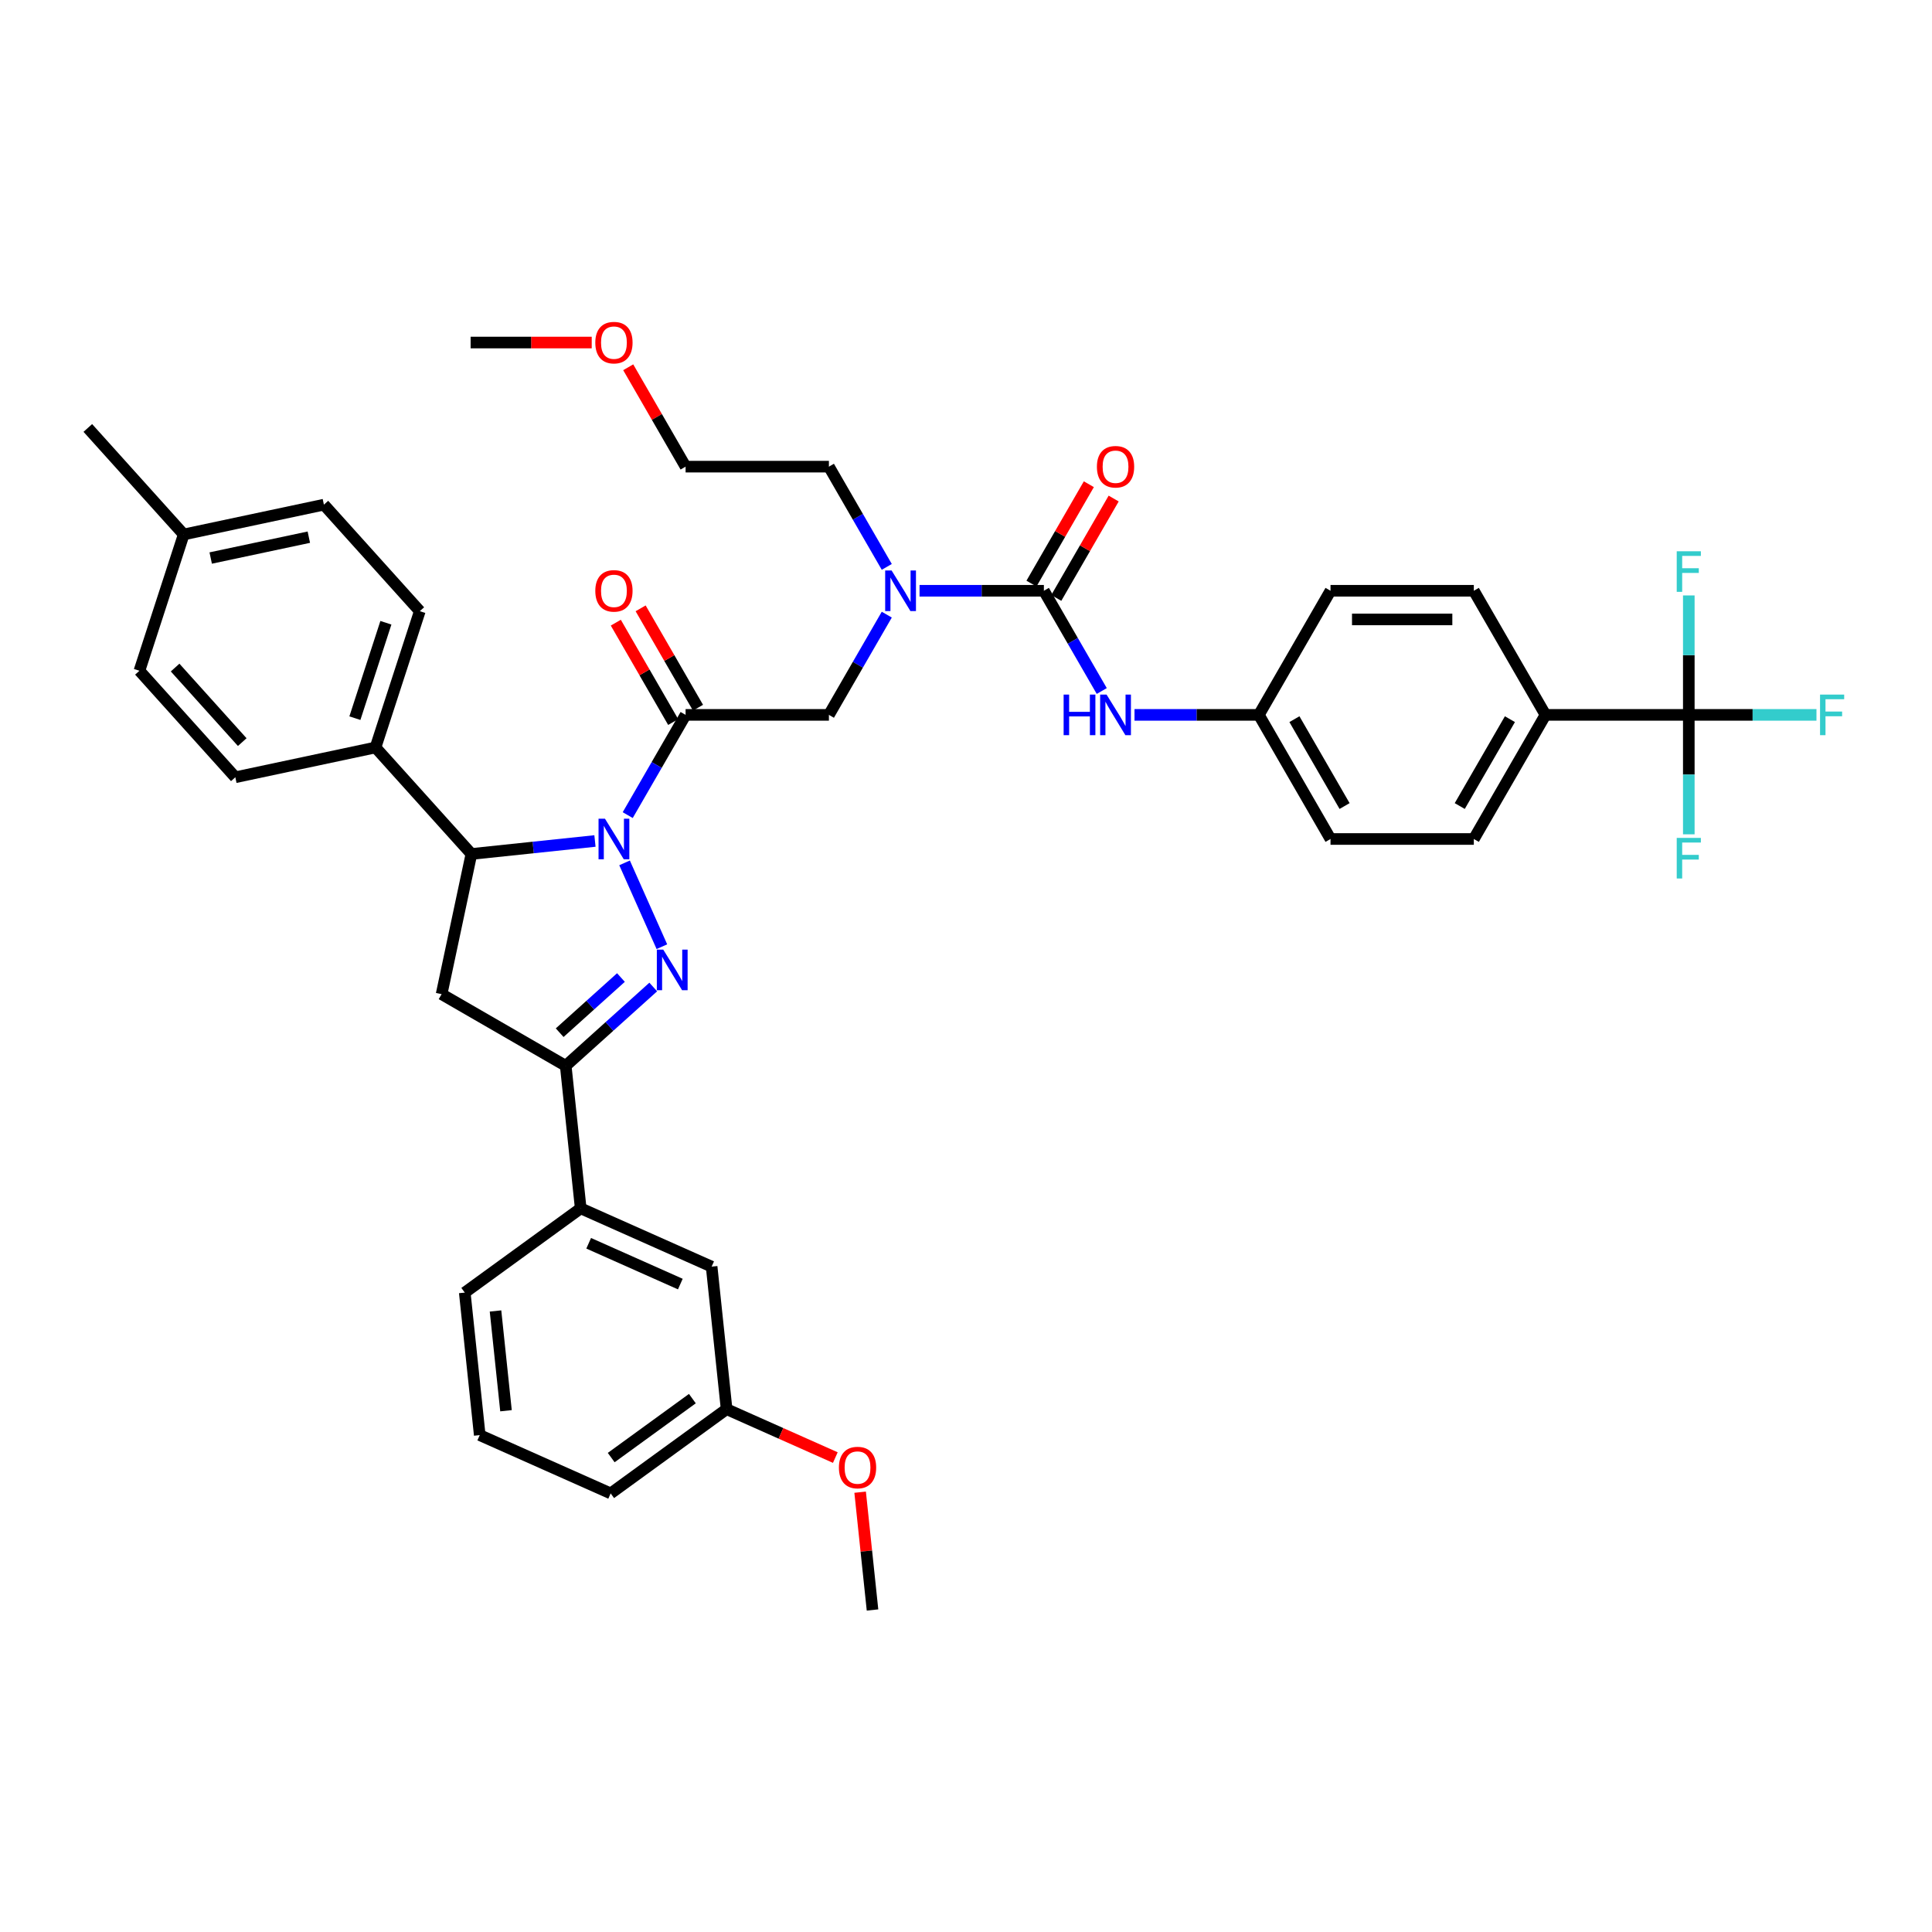 <?xml version='1.0' encoding='iso-8859-1'?>
<svg version='1.1' baseProfile='full'
              xmlns='http://www.w3.org/2000/svg'
                      xmlns:rdkit='http://www.rdkit.org/xml'
                      xmlns:xlink='http://www.w3.org/1999/xlink'
                  xml:space='preserve'
width='1000px' height='1000px' viewBox='0 0 1000 1000'>
<!-- END OF HEADER -->
<rect style='opacity:1.0;fill:#FFFFFF;stroke:none' width='1000' height='1000' x='0' y='0'> </rect>
<path class='bond-0' d='M 458.996,293.42 L 444.019,267.478' style='fill:none;fill-rule:evenodd;stroke:#0000FF;stroke-width:6px;stroke-linecap:butt;stroke-linejoin:miter;stroke-opacity:1' />
<path class='bond-0' d='M 444.019,267.478 L 429.041,241.537' style='fill:none;fill-rule:evenodd;stroke:#000000;stroke-width:6px;stroke-linecap:butt;stroke-linejoin:miter;stroke-opacity:1' />
<path class='bond-1' d='M 458.996,318.137 L 444.019,344.078' style='fill:none;fill-rule:evenodd;stroke:#0000FF;stroke-width:6px;stroke-linecap:butt;stroke-linejoin:miter;stroke-opacity:1' />
<path class='bond-1' d='M 444.019,344.078 L 429.041,370.02' style='fill:none;fill-rule:evenodd;stroke:#000000;stroke-width:6px;stroke-linecap:butt;stroke-linejoin:miter;stroke-opacity:1' />
<path class='bond-2' d='M 475.953,305.778 L 508.132,305.778' style='fill:none;fill-rule:evenodd;stroke:#0000FF;stroke-width:6px;stroke-linecap:butt;stroke-linejoin:miter;stroke-opacity:1' />
<path class='bond-2' d='M 508.132,305.778 L 540.311,305.778' style='fill:none;fill-rule:evenodd;stroke:#000000;stroke-width:6px;stroke-linecap:butt;stroke-linejoin:miter;stroke-opacity:1' />
<path class='bond-3' d='M 874.12,370.02 L 799.94,370.02' style='fill:none;fill-rule:evenodd;stroke:#000000;stroke-width:6px;stroke-linecap:butt;stroke-linejoin:miter;stroke-opacity:1' />
<path class='bond-4' d='M 874.12,370.02 L 907.159,370.02' style='fill:none;fill-rule:evenodd;stroke:#000000;stroke-width:6px;stroke-linecap:butt;stroke-linejoin:miter;stroke-opacity:1' />
<path class='bond-4' d='M 907.159,370.02 L 940.199,370.02' style='fill:none;fill-rule:evenodd;stroke:#33CCCC;stroke-width:6px;stroke-linecap:butt;stroke-linejoin:miter;stroke-opacity:1' />
<path class='bond-5' d='M 874.12,370.02 L 874.12,400.931' style='fill:none;fill-rule:evenodd;stroke:#000000;stroke-width:6px;stroke-linecap:butt;stroke-linejoin:miter;stroke-opacity:1' />
<path class='bond-5' d='M 874.12,400.931 L 874.12,431.841' style='fill:none;fill-rule:evenodd;stroke:#33CCCC;stroke-width:6px;stroke-linecap:butt;stroke-linejoin:miter;stroke-opacity:1' />
<path class='bond-6' d='M 874.12,370.02 L 874.12,339.109' style='fill:none;fill-rule:evenodd;stroke:#000000;stroke-width:6px;stroke-linecap:butt;stroke-linejoin:miter;stroke-opacity:1' />
<path class='bond-6' d='M 874.12,339.109 L 874.12,308.198' style='fill:none;fill-rule:evenodd;stroke:#33CCCC;stroke-width:6px;stroke-linecap:butt;stroke-linejoin:miter;stroke-opacity:1' />
<path class='bond-7' d='M 361.286,366.311 L 346.437,340.592' style='fill:none;fill-rule:evenodd;stroke:#000000;stroke-width:6px;stroke-linecap:butt;stroke-linejoin:miter;stroke-opacity:1' />
<path class='bond-7' d='M 346.437,340.592 L 331.588,314.873' style='fill:none;fill-rule:evenodd;stroke:#FF0000;stroke-width:6px;stroke-linecap:butt;stroke-linejoin:miter;stroke-opacity:1' />
<path class='bond-7' d='M 348.437,373.729 L 333.588,348.01' style='fill:none;fill-rule:evenodd;stroke:#000000;stroke-width:6px;stroke-linecap:butt;stroke-linejoin:miter;stroke-opacity:1' />
<path class='bond-7' d='M 333.588,348.01 L 318.74,322.291' style='fill:none;fill-rule:evenodd;stroke:#FF0000;stroke-width:6px;stroke-linecap:butt;stroke-linejoin:miter;stroke-opacity:1' />
<path class='bond-8' d='M 354.862,370.02 L 429.041,370.02' style='fill:none;fill-rule:evenodd;stroke:#000000;stroke-width:6px;stroke-linecap:butt;stroke-linejoin:miter;stroke-opacity:1' />
<path class='bond-9' d='M 354.862,370.02 L 339.884,395.961' style='fill:none;fill-rule:evenodd;stroke:#000000;stroke-width:6px;stroke-linecap:butt;stroke-linejoin:miter;stroke-opacity:1' />
<path class='bond-9' d='M 339.884,395.961 L 324.907,421.903' style='fill:none;fill-rule:evenodd;stroke:#0000FF;stroke-width:6px;stroke-linecap:butt;stroke-linejoin:miter;stroke-opacity:1' />
<path class='bond-10' d='M 540.311,305.778 L 555.288,331.72' style='fill:none;fill-rule:evenodd;stroke:#000000;stroke-width:6px;stroke-linecap:butt;stroke-linejoin:miter;stroke-opacity:1' />
<path class='bond-10' d='M 555.288,331.72 L 570.266,357.662' style='fill:none;fill-rule:evenodd;stroke:#0000FF;stroke-width:6px;stroke-linecap:butt;stroke-linejoin:miter;stroke-opacity:1' />
<path class='bond-11' d='M 546.735,309.487 L 561.584,283.768' style='fill:none;fill-rule:evenodd;stroke:#000000;stroke-width:6px;stroke-linecap:butt;stroke-linejoin:miter;stroke-opacity:1' />
<path class='bond-11' d='M 561.584,283.768 L 576.433,258.049' style='fill:none;fill-rule:evenodd;stroke:#FF0000;stroke-width:6px;stroke-linecap:butt;stroke-linejoin:miter;stroke-opacity:1' />
<path class='bond-11' d='M 533.887,302.069 L 548.736,276.35' style='fill:none;fill-rule:evenodd;stroke:#000000;stroke-width:6px;stroke-linecap:butt;stroke-linejoin:miter;stroke-opacity:1' />
<path class='bond-11' d='M 548.736,276.35 L 563.585,250.631' style='fill:none;fill-rule:evenodd;stroke:#FF0000;stroke-width:6px;stroke-linecap:butt;stroke-linejoin:miter;stroke-opacity:1' />
<path class='bond-12' d='M 587.222,370.02 L 619.401,370.02' style='fill:none;fill-rule:evenodd;stroke:#0000FF;stroke-width:6px;stroke-linecap:butt;stroke-linejoin:miter;stroke-opacity:1' />
<path class='bond-12' d='M 619.401,370.02 L 651.581,370.02' style='fill:none;fill-rule:evenodd;stroke:#000000;stroke-width:6px;stroke-linecap:butt;stroke-linejoin:miter;stroke-opacity:1' />
<path class='bond-13' d='M 799.94,370.02 L 762.85,434.261' style='fill:none;fill-rule:evenodd;stroke:#000000;stroke-width:6px;stroke-linecap:butt;stroke-linejoin:miter;stroke-opacity:1' />
<path class='bond-13' d='M 781.528,372.238 L 755.565,417.207' style='fill:none;fill-rule:evenodd;stroke:#000000;stroke-width:6px;stroke-linecap:butt;stroke-linejoin:miter;stroke-opacity:1' />
<path class='bond-14' d='M 799.94,370.02 L 762.85,305.778' style='fill:none;fill-rule:evenodd;stroke:#000000;stroke-width:6px;stroke-linecap:butt;stroke-linejoin:miter;stroke-opacity:1' />
<path class='bond-15' d='M 325.164,190.099 L 340.013,215.818' style='fill:none;fill-rule:evenodd;stroke:#FF0000;stroke-width:6px;stroke-linecap:butt;stroke-linejoin:miter;stroke-opacity:1' />
<path class='bond-15' d='M 340.013,215.818 L 354.862,241.537' style='fill:none;fill-rule:evenodd;stroke:#000000;stroke-width:6px;stroke-linecap:butt;stroke-linejoin:miter;stroke-opacity:1' />
<path class='bond-16' d='M 306.274,177.295 L 274.933,177.295' style='fill:none;fill-rule:evenodd;stroke:#FF0000;stroke-width:6px;stroke-linecap:butt;stroke-linejoin:miter;stroke-opacity:1' />
<path class='bond-16' d='M 274.933,177.295 L 243.592,177.295' style='fill:none;fill-rule:evenodd;stroke:#000000;stroke-width:6px;stroke-linecap:butt;stroke-linejoin:miter;stroke-opacity:1' />
<path class='bond-17' d='M 429.041,241.537 L 354.862,241.537' style='fill:none;fill-rule:evenodd;stroke:#000000;stroke-width:6px;stroke-linecap:butt;stroke-linejoin:miter;stroke-opacity:1' />
<path class='bond-18' d='M 307.95,435.294 L 275.974,438.654' style='fill:none;fill-rule:evenodd;stroke:#0000FF;stroke-width:6px;stroke-linecap:butt;stroke-linejoin:miter;stroke-opacity:1' />
<path class='bond-18' d='M 275.974,438.654 L 243.998,442.015' style='fill:none;fill-rule:evenodd;stroke:#000000;stroke-width:6px;stroke-linecap:butt;stroke-linejoin:miter;stroke-opacity:1' />
<path class='bond-19' d='M 323.274,446.62 L 342.592,490.008' style='fill:none;fill-rule:evenodd;stroke:#0000FF;stroke-width:6px;stroke-linecap:butt;stroke-linejoin:miter;stroke-opacity:1' />
<path class='bond-20' d='M 292.817,551.664 L 300.571,625.437' style='fill:none;fill-rule:evenodd;stroke:#000000;stroke-width:6px;stroke-linecap:butt;stroke-linejoin:miter;stroke-opacity:1' />
<path class='bond-21' d='M 292.817,551.664 L 228.575,514.574' style='fill:none;fill-rule:evenodd;stroke:#000000;stroke-width:6px;stroke-linecap:butt;stroke-linejoin:miter;stroke-opacity:1' />
<path class='bond-22' d='M 292.817,551.664 L 315.469,531.268' style='fill:none;fill-rule:evenodd;stroke:#000000;stroke-width:6px;stroke-linecap:butt;stroke-linejoin:miter;stroke-opacity:1' />
<path class='bond-22' d='M 315.469,531.268 L 338.122,510.871' style='fill:none;fill-rule:evenodd;stroke:#0000FF;stroke-width:6px;stroke-linecap:butt;stroke-linejoin:miter;stroke-opacity:1' />
<path class='bond-22' d='M 289.686,534.52 L 305.542,520.242' style='fill:none;fill-rule:evenodd;stroke:#000000;stroke-width:6px;stroke-linecap:butt;stroke-linejoin:miter;stroke-opacity:1' />
<path class='bond-22' d='M 305.542,520.242 L 321.399,505.965' style='fill:none;fill-rule:evenodd;stroke:#0000FF;stroke-width:6px;stroke-linecap:butt;stroke-linejoin:miter;stroke-opacity:1' />
<path class='bond-23' d='M 228.575,514.574 L 243.998,442.015' style='fill:none;fill-rule:evenodd;stroke:#000000;stroke-width:6px;stroke-linecap:butt;stroke-linejoin:miter;stroke-opacity:1' />
<path class='bond-24' d='M 243.998,442.015 L 194.362,386.889' style='fill:none;fill-rule:evenodd;stroke:#000000;stroke-width:6px;stroke-linecap:butt;stroke-linejoin:miter;stroke-opacity:1' />
<path class='bond-25' d='M 376.091,729.382 L 316.079,772.984' style='fill:none;fill-rule:evenodd;stroke:#000000;stroke-width:6px;stroke-linecap:butt;stroke-linejoin:miter;stroke-opacity:1' />
<path class='bond-25' d='M 358.369,723.92 L 316.36,754.441' style='fill:none;fill-rule:evenodd;stroke:#000000;stroke-width:6px;stroke-linecap:butt;stroke-linejoin:miter;stroke-opacity:1' />
<path class='bond-26' d='M 376.091,729.382 L 368.337,655.609' style='fill:none;fill-rule:evenodd;stroke:#000000;stroke-width:6px;stroke-linecap:butt;stroke-linejoin:miter;stroke-opacity:1' />
<path class='bond-27' d='M 376.091,729.382 L 404.226,741.909' style='fill:none;fill-rule:evenodd;stroke:#000000;stroke-width:6px;stroke-linecap:butt;stroke-linejoin:miter;stroke-opacity:1' />
<path class='bond-27' d='M 404.226,741.909 L 432.36,754.435' style='fill:none;fill-rule:evenodd;stroke:#FF0000;stroke-width:6px;stroke-linecap:butt;stroke-linejoin:miter;stroke-opacity:1' />
<path class='bond-28' d='M 316.079,772.984 L 248.312,742.812' style='fill:none;fill-rule:evenodd;stroke:#000000;stroke-width:6px;stroke-linecap:butt;stroke-linejoin:miter;stroke-opacity:1' />
<path class='bond-29' d='M 194.362,386.889 L 121.804,402.312' style='fill:none;fill-rule:evenodd;stroke:#000000;stroke-width:6px;stroke-linecap:butt;stroke-linejoin:miter;stroke-opacity:1' />
<path class='bond-30' d='M 194.362,386.889 L 217.285,316.34' style='fill:none;fill-rule:evenodd;stroke:#000000;stroke-width:6px;stroke-linecap:butt;stroke-linejoin:miter;stroke-opacity:1' />
<path class='bond-30' d='M 183.691,371.722 L 199.737,322.338' style='fill:none;fill-rule:evenodd;stroke:#000000;stroke-width:6px;stroke-linecap:butt;stroke-linejoin:miter;stroke-opacity:1' />
<path class='bond-31' d='M 95.091,276.636 L 167.649,261.214' style='fill:none;fill-rule:evenodd;stroke:#000000;stroke-width:6px;stroke-linecap:butt;stroke-linejoin:miter;stroke-opacity:1' />
<path class='bond-31' d='M 109.059,288.835 L 159.85,278.039' style='fill:none;fill-rule:evenodd;stroke:#000000;stroke-width:6px;stroke-linecap:butt;stroke-linejoin:miter;stroke-opacity:1' />
<path class='bond-32' d='M 95.091,276.636 L 45.455,221.51' style='fill:none;fill-rule:evenodd;stroke:#000000;stroke-width:6px;stroke-linecap:butt;stroke-linejoin:miter;stroke-opacity:1' />
<path class='bond-33' d='M 95.091,276.636 L 72.168,347.186' style='fill:none;fill-rule:evenodd;stroke:#000000;stroke-width:6px;stroke-linecap:butt;stroke-linejoin:miter;stroke-opacity:1' />
<path class='bond-34' d='M 121.804,402.312 L 72.168,347.186' style='fill:none;fill-rule:evenodd;stroke:#000000;stroke-width:6px;stroke-linecap:butt;stroke-linejoin:miter;stroke-opacity:1' />
<path class='bond-34' d='M 125.383,384.116 L 90.638,345.527' style='fill:none;fill-rule:evenodd;stroke:#000000;stroke-width:6px;stroke-linecap:butt;stroke-linejoin:miter;stroke-opacity:1' />
<path class='bond-35' d='M 217.285,316.34 L 167.649,261.214' style='fill:none;fill-rule:evenodd;stroke:#000000;stroke-width:6px;stroke-linecap:butt;stroke-linejoin:miter;stroke-opacity:1' />
<path class='bond-36' d='M 248.312,742.812 L 240.558,669.039' style='fill:none;fill-rule:evenodd;stroke:#000000;stroke-width:6px;stroke-linecap:butt;stroke-linejoin:miter;stroke-opacity:1' />
<path class='bond-36' d='M 261.904,730.196 L 256.476,678.554' style='fill:none;fill-rule:evenodd;stroke:#000000;stroke-width:6px;stroke-linecap:butt;stroke-linejoin:miter;stroke-opacity:1' />
<path class='bond-37' d='M 240.558,669.039 L 300.571,625.437' style='fill:none;fill-rule:evenodd;stroke:#000000;stroke-width:6px;stroke-linecap:butt;stroke-linejoin:miter;stroke-opacity:1' />
<path class='bond-38' d='M 300.571,625.437 L 368.337,655.609' style='fill:none;fill-rule:evenodd;stroke:#000000;stroke-width:6px;stroke-linecap:butt;stroke-linejoin:miter;stroke-opacity:1' />
<path class='bond-38' d='M 304.702,643.516 L 352.138,664.636' style='fill:none;fill-rule:evenodd;stroke:#000000;stroke-width:6px;stroke-linecap:butt;stroke-linejoin:miter;stroke-opacity:1' />
<path class='bond-39' d='M 445.204,772.357 L 448.408,802.842' style='fill:none;fill-rule:evenodd;stroke:#FF0000;stroke-width:6px;stroke-linecap:butt;stroke-linejoin:miter;stroke-opacity:1' />
<path class='bond-39' d='M 448.408,802.842 L 451.612,833.327' style='fill:none;fill-rule:evenodd;stroke:#000000;stroke-width:6px;stroke-linecap:butt;stroke-linejoin:miter;stroke-opacity:1' />
<path class='bond-40' d='M 762.85,434.261 L 688.67,434.261' style='fill:none;fill-rule:evenodd;stroke:#000000;stroke-width:6px;stroke-linecap:butt;stroke-linejoin:miter;stroke-opacity:1' />
<path class='bond-41' d='M 762.85,305.778 L 688.67,305.778' style='fill:none;fill-rule:evenodd;stroke:#000000;stroke-width:6px;stroke-linecap:butt;stroke-linejoin:miter;stroke-opacity:1' />
<path class='bond-41' d='M 751.723,320.614 L 699.797,320.614' style='fill:none;fill-rule:evenodd;stroke:#000000;stroke-width:6px;stroke-linecap:butt;stroke-linejoin:miter;stroke-opacity:1' />
<path class='bond-42' d='M 651.581,370.02 L 688.67,305.778' style='fill:none;fill-rule:evenodd;stroke:#000000;stroke-width:6px;stroke-linecap:butt;stroke-linejoin:miter;stroke-opacity:1' />
<path class='bond-43' d='M 651.581,370.02 L 688.67,434.261' style='fill:none;fill-rule:evenodd;stroke:#000000;stroke-width:6px;stroke-linecap:butt;stroke-linejoin:miter;stroke-opacity:1' />
<path class='bond-43' d='M 669.992,372.238 L 695.955,417.207' style='fill:none;fill-rule:evenodd;stroke:#000000;stroke-width:6px;stroke-linecap:butt;stroke-linejoin:miter;stroke-opacity:1' />
<path  class='atom-0' d='M 461.488 295.274
L 468.371 306.401
Q 469.054 307.499, 470.152 309.487
Q 471.25 311.475, 471.309 311.594
L 471.309 295.274
L 474.098 295.274
L 474.098 316.282
L 471.22 316.282
L 463.832 304.117
Q 462.971 302.692, 462.051 301.06
Q 461.161 299.429, 460.894 298.924
L 460.894 316.282
L 458.164 316.282
L 458.164 295.274
L 461.488 295.274
' fill='#0000FF'/>
<path  class='atom-3' d='M 308.128 305.838
Q 308.128 300.793, 310.621 297.975
Q 313.113 295.156, 317.772 295.156
Q 322.43 295.156, 324.923 297.975
Q 327.415 300.793, 327.415 305.838
Q 327.415 310.941, 324.893 313.849
Q 322.371 316.727, 317.772 316.727
Q 313.143 316.727, 310.621 313.849
Q 308.128 310.971, 308.128 305.838
M 317.772 314.354
Q 320.976 314.354, 322.697 312.217
Q 324.448 310.051, 324.448 305.838
Q 324.448 301.713, 322.697 299.636
Q 320.976 297.53, 317.772 297.53
Q 314.567 297.53, 312.816 299.607
Q 311.096 301.684, 311.096 305.838
Q 311.096 310.081, 312.816 312.217
Q 314.567 314.354, 317.772 314.354
' fill='#FF0000'/>
<path  class='atom-6' d='M 550.533 359.516
L 553.381 359.516
L 553.381 368.447
L 564.123 368.447
L 564.123 359.516
L 566.971 359.516
L 566.971 380.524
L 564.123 380.524
L 564.123 370.821
L 553.381 370.821
L 553.381 380.524
L 550.533 380.524
L 550.533 359.516
' fill='#0000FF'/>
<path  class='atom-6' d='M 572.757 359.516
L 579.641 370.643
Q 580.323 371.741, 581.421 373.729
Q 582.519 375.717, 582.579 375.836
L 582.579 359.516
L 585.368 359.516
L 585.368 380.524
L 582.49 380.524
L 575.101 368.358
Q 574.241 366.934, 573.321 365.302
Q 572.431 363.67, 572.164 363.166
L 572.164 380.524
L 569.434 380.524
L 569.434 359.516
L 572.757 359.516
' fill='#0000FF'/>
<path  class='atom-7' d='M 567.757 241.596
Q 567.757 236.552, 570.25 233.733
Q 572.742 230.914, 577.401 230.914
Q 582.059 230.914, 584.552 233.733
Q 587.044 236.552, 587.044 241.596
Q 587.044 246.7, 584.522 249.608
Q 582 252.486, 577.401 252.486
Q 572.772 252.486, 570.25 249.608
Q 567.757 246.729, 567.757 241.596
M 577.401 250.112
Q 580.605 250.112, 582.326 247.976
Q 584.077 245.81, 584.077 241.596
Q 584.077 237.472, 582.326 235.395
Q 580.605 233.288, 577.401 233.288
Q 574.196 233.288, 572.446 235.365
Q 570.725 237.442, 570.725 241.596
Q 570.725 245.839, 572.446 247.976
Q 574.196 250.112, 577.401 250.112
' fill='#FF0000'/>
<path  class='atom-9' d='M 942.054 359.516
L 954.545 359.516
L 954.545 361.919
L 944.872 361.919
L 944.872 368.299
L 953.477 368.299
L 953.477 370.732
L 944.872 370.732
L 944.872 380.524
L 942.054 380.524
L 942.054 359.516
' fill='#33CCCC'/>
<path  class='atom-10' d='M 308.128 177.355
Q 308.128 172.31, 310.621 169.492
Q 313.113 166.673, 317.772 166.673
Q 322.43 166.673, 324.923 169.492
Q 327.415 172.31, 327.415 177.355
Q 327.415 182.458, 324.893 185.366
Q 322.371 188.244, 317.772 188.244
Q 313.143 188.244, 310.621 185.366
Q 308.128 182.488, 308.128 177.355
M 317.772 185.87
Q 320.976 185.87, 322.697 183.734
Q 324.448 181.568, 324.448 177.355
Q 324.448 173.23, 322.697 171.153
Q 320.976 169.046, 317.772 169.046
Q 314.567 169.046, 312.816 171.123
Q 311.096 173.201, 311.096 177.355
Q 311.096 181.598, 312.816 183.734
Q 314.567 185.87, 317.772 185.87
' fill='#FF0000'/>
<path  class='atom-12' d='M 313.128 423.758
L 320.012 434.885
Q 320.694 435.982, 321.792 437.97
Q 322.89 439.958, 322.949 440.077
L 322.949 423.758
L 325.739 423.758
L 325.739 444.765
L 322.86 444.765
L 315.472 432.6
Q 314.612 431.176, 313.692 429.544
Q 312.802 427.912, 312.535 427.407
L 312.535 444.765
L 309.805 444.765
L 309.805 423.758
L 313.128 423.758
' fill='#0000FF'/>
<path  class='atom-16' d='M 343.3 491.524
L 350.184 502.651
Q 350.866 503.749, 351.964 505.737
Q 353.062 507.725, 353.121 507.844
L 353.121 491.524
L 355.91 491.524
L 355.91 512.532
L 353.032 512.532
L 345.644 500.366
Q 344.783 498.942, 343.863 497.31
Q 342.973 495.678, 342.706 495.174
L 342.706 512.532
L 339.976 512.532
L 339.976 491.524
L 343.3 491.524
' fill='#0000FF'/>
<path  class='atom-30' d='M 434.215 759.613
Q 434.215 754.569, 436.707 751.75
Q 439.199 748.931, 443.858 748.931
Q 448.516 748.931, 451.009 751.75
Q 453.501 754.569, 453.501 759.613
Q 453.501 764.717, 450.979 767.625
Q 448.457 770.503, 443.858 770.503
Q 439.229 770.503, 436.707 767.625
Q 434.215 764.747, 434.215 759.613
M 443.858 768.129
Q 447.063 768.129, 448.783 765.993
Q 450.534 763.827, 450.534 759.613
Q 450.534 755.489, 448.783 753.412
Q 447.063 751.305, 443.858 751.305
Q 440.653 751.305, 438.903 753.382
Q 437.182 755.459, 437.182 759.613
Q 437.182 763.856, 438.903 765.993
Q 440.653 768.129, 443.858 768.129
' fill='#FF0000'/>
<path  class='atom-34' d='M 867.874 433.696
L 880.366 433.696
L 880.366 436.099
L 870.693 436.099
L 870.693 442.479
L 879.298 442.479
L 879.298 444.912
L 870.693 444.912
L 870.693 454.703
L 867.874 454.703
L 867.874 433.696
' fill='#33CCCC'/>
<path  class='atom-35' d='M 867.874 285.336
L 880.366 285.336
L 880.366 287.74
L 870.693 287.74
L 870.693 294.119
L 879.298 294.119
L 879.298 296.552
L 870.693 296.552
L 870.693 306.344
L 867.874 306.344
L 867.874 285.336
' fill='#33CCCC'/>
</svg>
